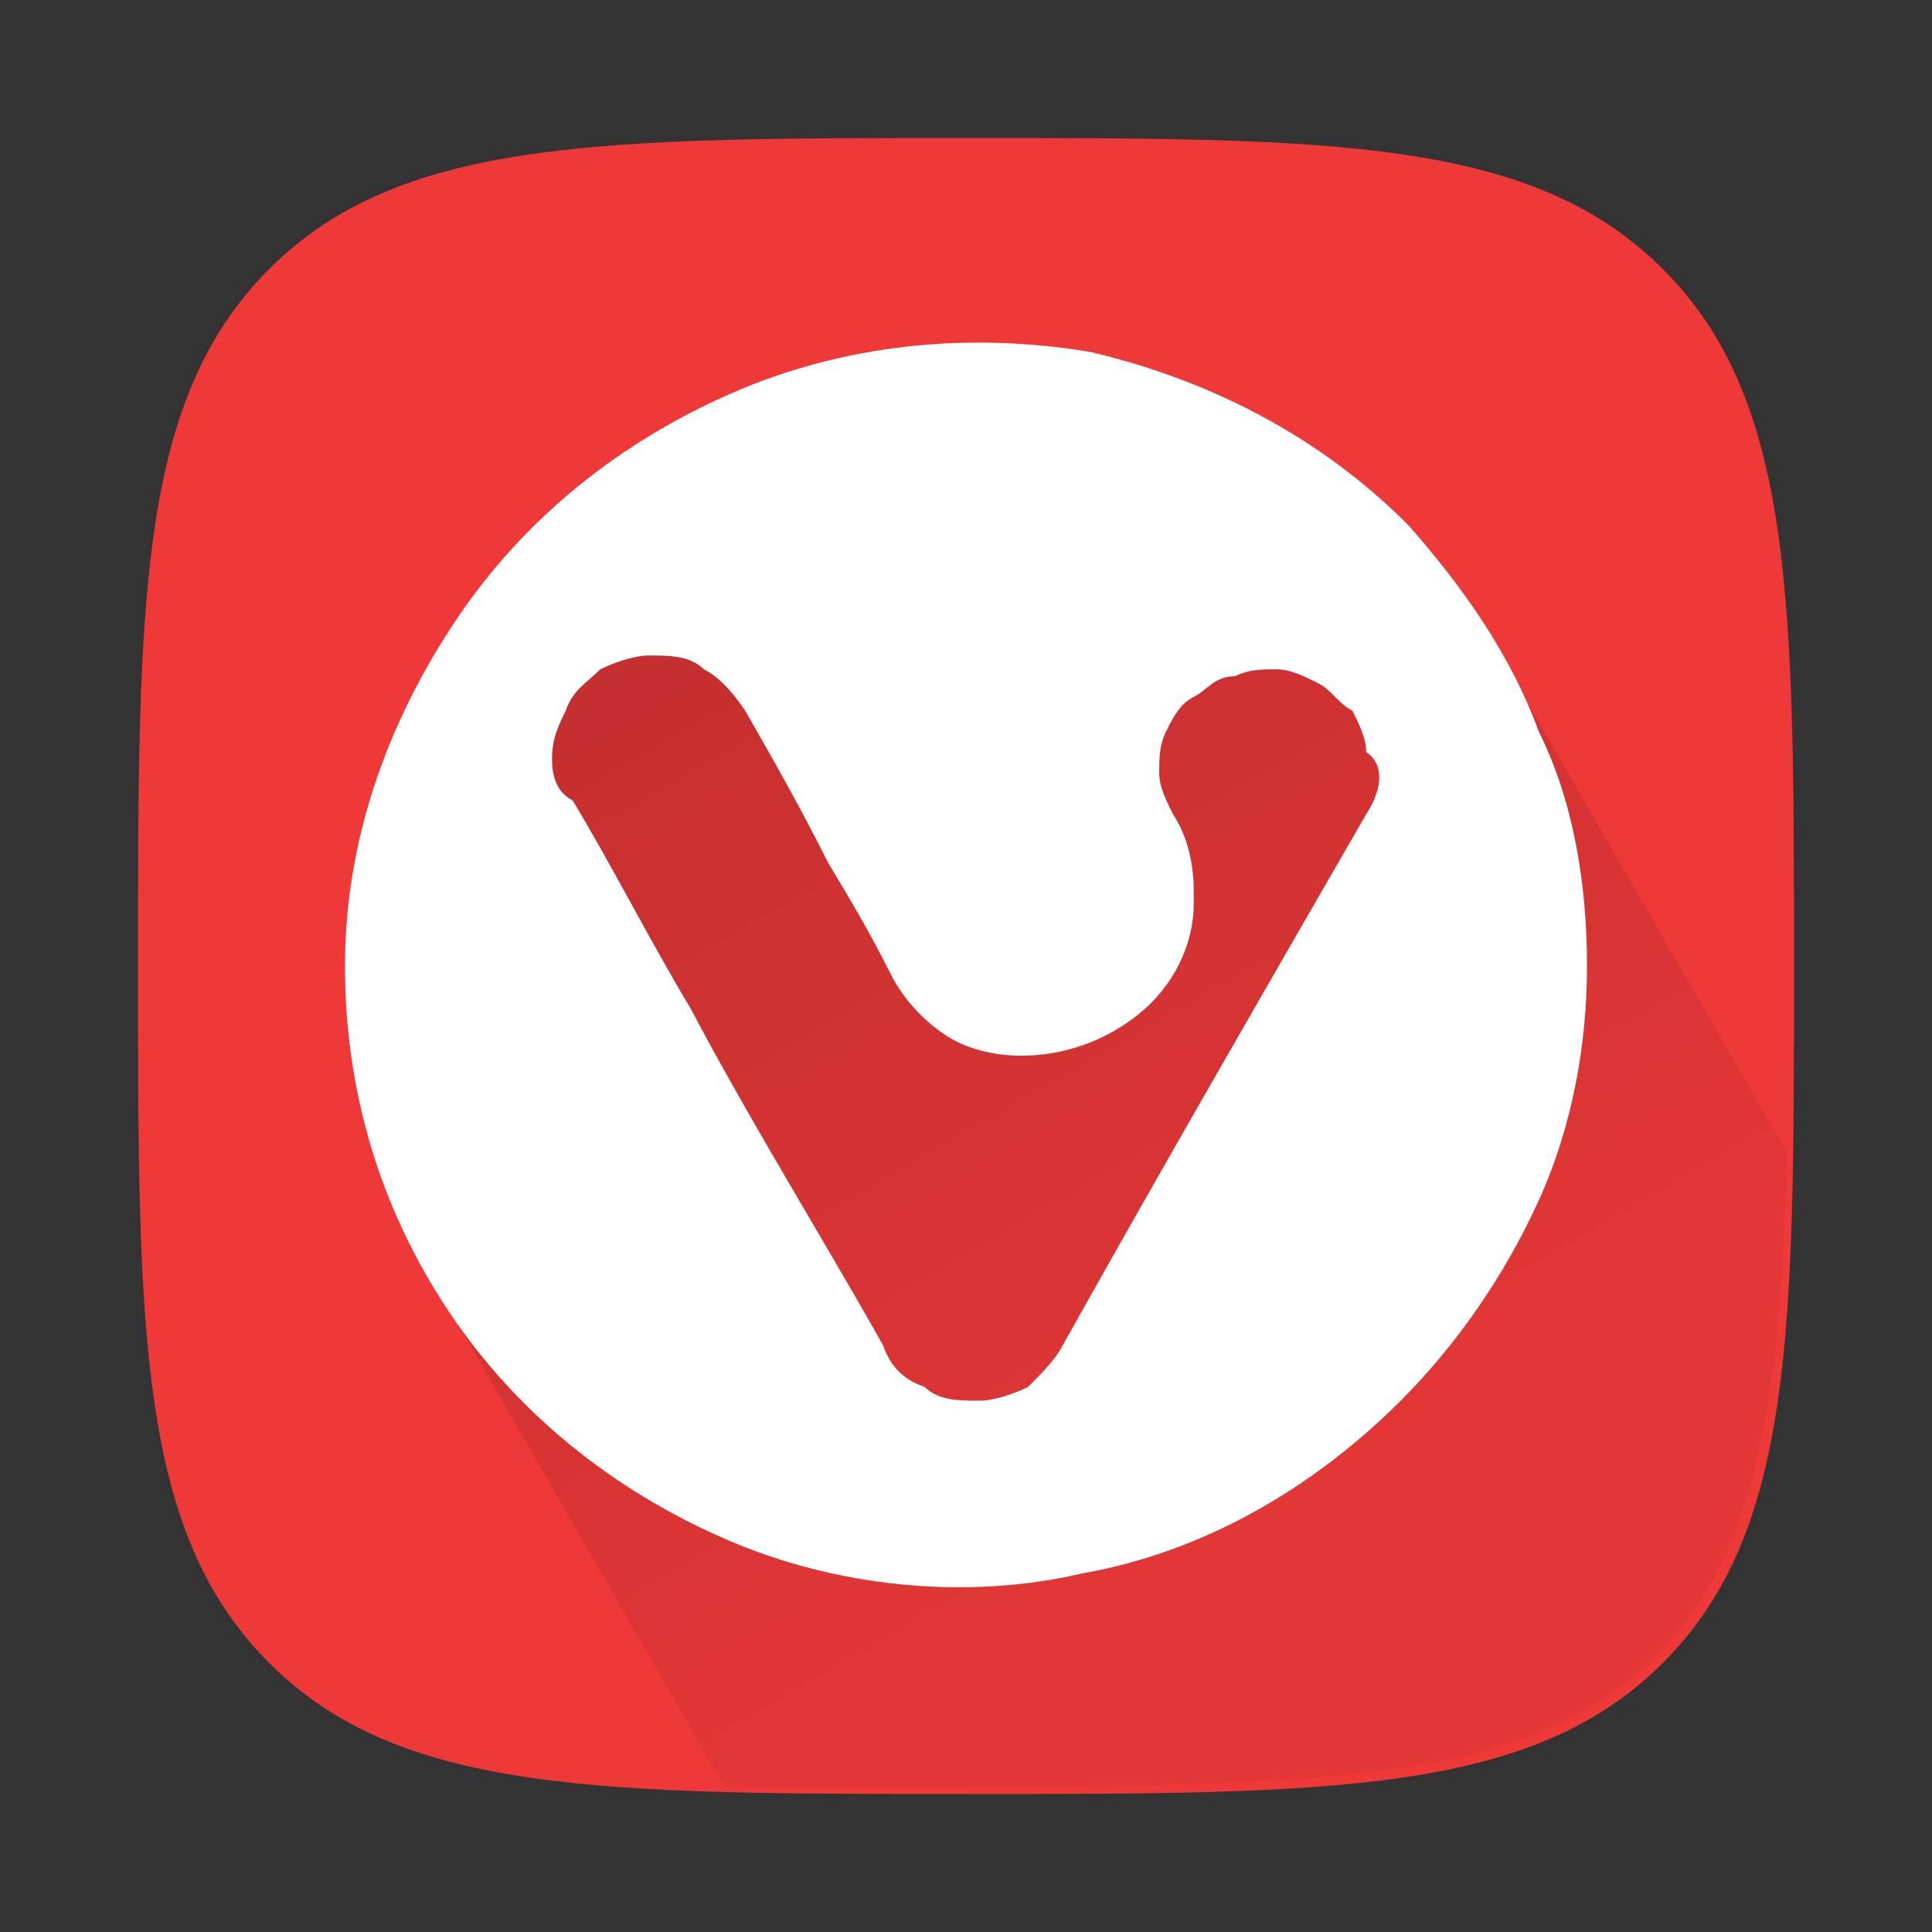 <?xml version="1.0" encoding="UTF-8"?>
<svg enable-background="new 0 0 28 28" version="1.1" viewBox="0 0 28 28" xml:space="preserve" xmlns="http://www.w3.org/2000/svg">
<rect x="0" y="0" width="28" height="28" fill="#333333" stroke="none"/>
<style type="text/css">
	.st0{fill:#EF3939;}
	.st1{fill:url(#a);}
	.st2{fill:#FFFFFF;}
</style>

	<path class="st0" d="m14 26c5.3 0 8.2 0 10.1-1.9s1.9-4.8 1.9-10.1 0-8.2-1.9-10.1-4.8-1.9-10.1-1.9-8.2 0-10.1 1.9-1.9 4.8-1.9 10.1 0 8.2 1.9 10.1 4.8 1.9 10.1 1.9z"/>
	
		<linearGradient id="a" x1="9.485" x2="20.944" y1="17.669" y2="-2.185" gradientTransform="matrix(1 0 0 -1 0 23.89)" gradientUnits="userSpaceOnUse">
		<stop stop-opacity=".2" offset="0"/>
		<stop stop-opacity=".05" offset=".79"/>
	</linearGradient>
	<path class="st1" d="m21.8 9.6c-0.6-1-1.6-1.9-2.5-2.6s-1.9-1.2-3-1.5c-1.2-0.3-2.3-0.3-3.5-0.2-1.2 0.2-2.2 0.4-3.2 1-1.1 0.6-1.9 1.3-2.6 2.2s-1.2 1.9-1.5 3c-0.3 1.3-0.5 2.5-0.3 3.7s0.4 2.3 1 3.3l0.1 0.1 4.2 7.3h2.3 1.2c1.9 0 3.8 0 5.7-0.2s3.3-0.7 4.3-1.7c1.5-1.5 1.8-3.8 1.9-7.3l-4.1-7.1z"/>
	<path class="st2" d="m20.4 7.6c-1.3-1.3-2.9-2.1-4.6-2.5-1.8-0.3-3.6-0.1-5.2 0.6s-3 1.8-4 3.3-1.6 3.2-1.6 5 0.5 3.5 1.5 5 2.4 2.6 4 3.3 3.5 0.9 5.2 0.5c1.7-0.3 3.3-1.2 4.6-2.5 0.8-0.8 1.5-1.8 2-2.9s0.7-2.3 0.7-3.4c0-1.2-0.2-2.4-0.7-3.4-0.4-1.1-1.1-2.1-1.9-3zm-0.6 4.2c-1.5 2.6-3 5.2-4.4 7.7-0.1 0.2-0.3 0.4-0.5 0.6-0.2 0.1-0.5 0.2-0.7 0.2-0.3 0-0.6 0-0.8-0.2-0.3-0.1-0.5-0.3-0.6-0.6-0.9-1.6-1.9-3.2-2.8-4.9-0.6-1-1.1-2-1.7-3-0.2-0.1-0.3-0.3-0.3-0.6s0.1-0.5 0.2-0.7c0.1-0.3 0.3-0.4 0.5-0.6 0.2-0.1 0.5-0.2 0.7-0.2 0.3 0 0.6 0 0.8 0.2 0.2 0.1 0.4 0.3 0.6 0.6 0.4 0.7 0.8 1.4 1.2 2.2 0.3 0.5 0.6 1 0.9 1.6 0.2 0.4 0.5 0.7 0.8 0.9s0.7 0.3 1.1 0.3c0.6 0 1.2-0.2 1.7-0.6s0.8-1 0.8-1.6v-0.2c0-0.4-0.1-0.8-0.3-1.1-0.1-0.2-0.2-0.4-0.2-0.6s0-0.4 0.1-0.6 0.2-0.4 0.4-0.5 0.3-0.3 0.6-0.3c0.2-0.1 0.4-0.1 0.6-0.1s0.4 0.1 0.6 0.2 0.3 0.3 0.5 0.4c0.1 0.2 0.2 0.4 0.2 0.6 0.3 0.2 0.2 0.6 0 0.9z"/>

</svg>
